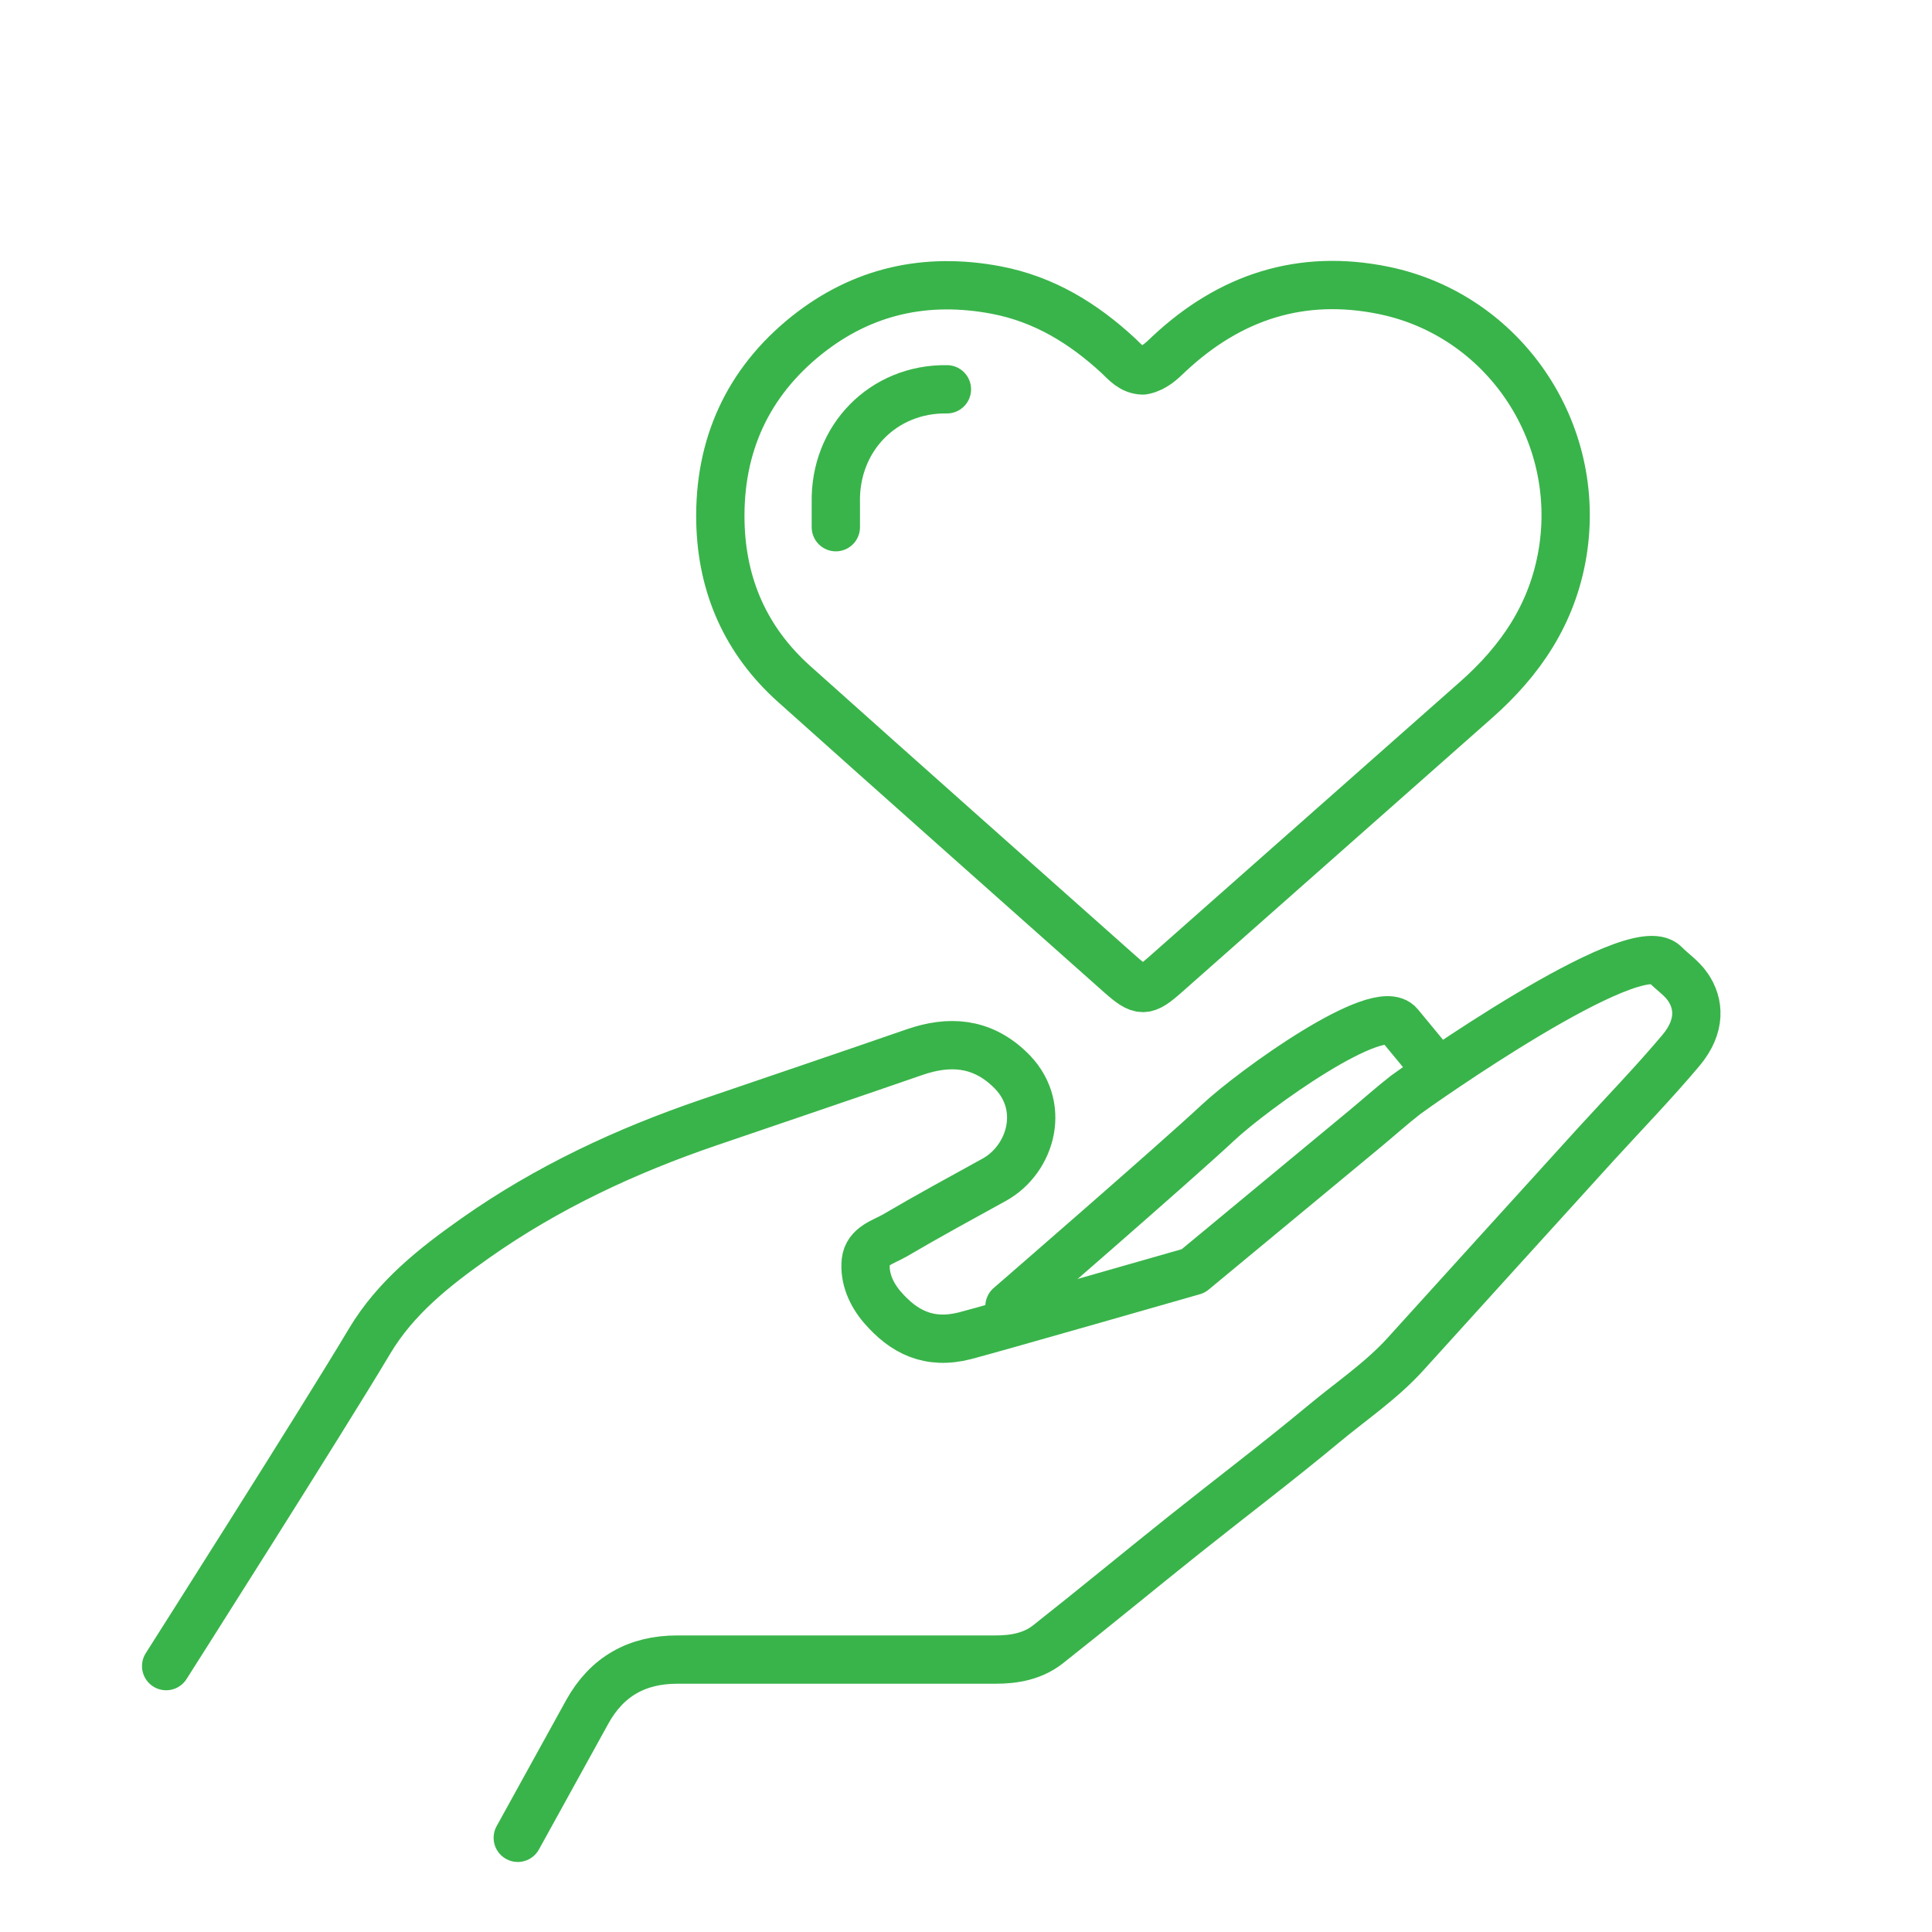 <svg xmlns="http://www.w3.org/2000/svg" id="Layer_1" data-name="Layer 1" width="80" height="80" viewBox="0 0 80 80"><path d="M6.88,68.99s6.51-10.24,8.42-13.45c1.08-1.81,2.69-3.08,4.38-4.27,2.98-2.1,6.24-3.62,9.67-4.79,2.84-.97,5.68-1.93,8.51-2.91,1.44-.5,2.76-.41,3.92.68,1.6,1.48.93,3.75-.61,4.6-1.38.76-2.76,1.51-4.12,2.31-.47.27-1.13.43-1.2,1.07-.07.7.23,1.36.67,1.88.9,1.05,1.95,1.58,3.44,1.2,1.01-.26,9.45-2.68,9.45-2.68,0,0,4.73-3.92,7.1-5.88.57-.47,1.11-.96,1.69-1.41.42-.32,9.47-6.72,10.74-5.41.31.32.69.56.95.94.47.68.56,1.62-.29,2.63-1.12,1.33-2.33,2.58-3.5,3.86-2.64,2.9-5.27,5.81-7.91,8.72-1.01,1.11-2.25,1.94-3.39,2.89-1.9,1.58-3.87,3.07-5.8,4.61-1.88,1.5-3.73,3.03-5.62,4.52-.62.48-1.37.62-2.16.62-4.39,0-8.78,0-13.18,0-1.66,0-2.91.7-3.72,2.16-.96,1.74-1.92,3.48-2.88,5.22" fill="none" stroke="#39b44a" stroke-linecap="round" stroke-linejoin="round" stroke-width="2"></path><path d="M47.32,15.34c-.45-.01-.72-.33-1.01-.61-1.45-1.34-3.07-2.34-5.06-2.72-2.91-.55-5.54.04-7.83,1.86-2.46,1.96-3.66,4.59-3.59,7.75.06,2.65,1.06,4.91,3.04,6.69,4.49,4.02,9,8.02,13.51,12.03.86.76,1.03.76,1.89,0,4.28-3.78,8.56-7.57,12.84-11.35,1.86-1.64,3.17-3.57,3.59-6.08.84-5.06-2.46-9.86-7.38-10.88-3.43-.71-6.39.26-8.92,2.63-.3.29-.59.57-1.02.67" fill="none" stroke="#39b44a" stroke-linecap="round" stroke-linejoin="round" stroke-width="2"></path><path d="M59.22,43.98c-.43-.52-.86-1.04-1.28-1.55-.85-1.04-6.01,2.66-7.5,4.05-1.73,1.62-8.64,7.61-8.64,7.61" fill="none" stroke="#39b44a" stroke-linecap="round" stroke-linejoin="round" stroke-width="2"></path><path d="M39.21,16.12c-2.63-.04-4.66,2.02-4.6,4.7,0,.34,0,.68,0,1.01" fill="none" stroke="#39b44a" stroke-linecap="round" stroke-linejoin="round" stroke-width="2"></path></svg>